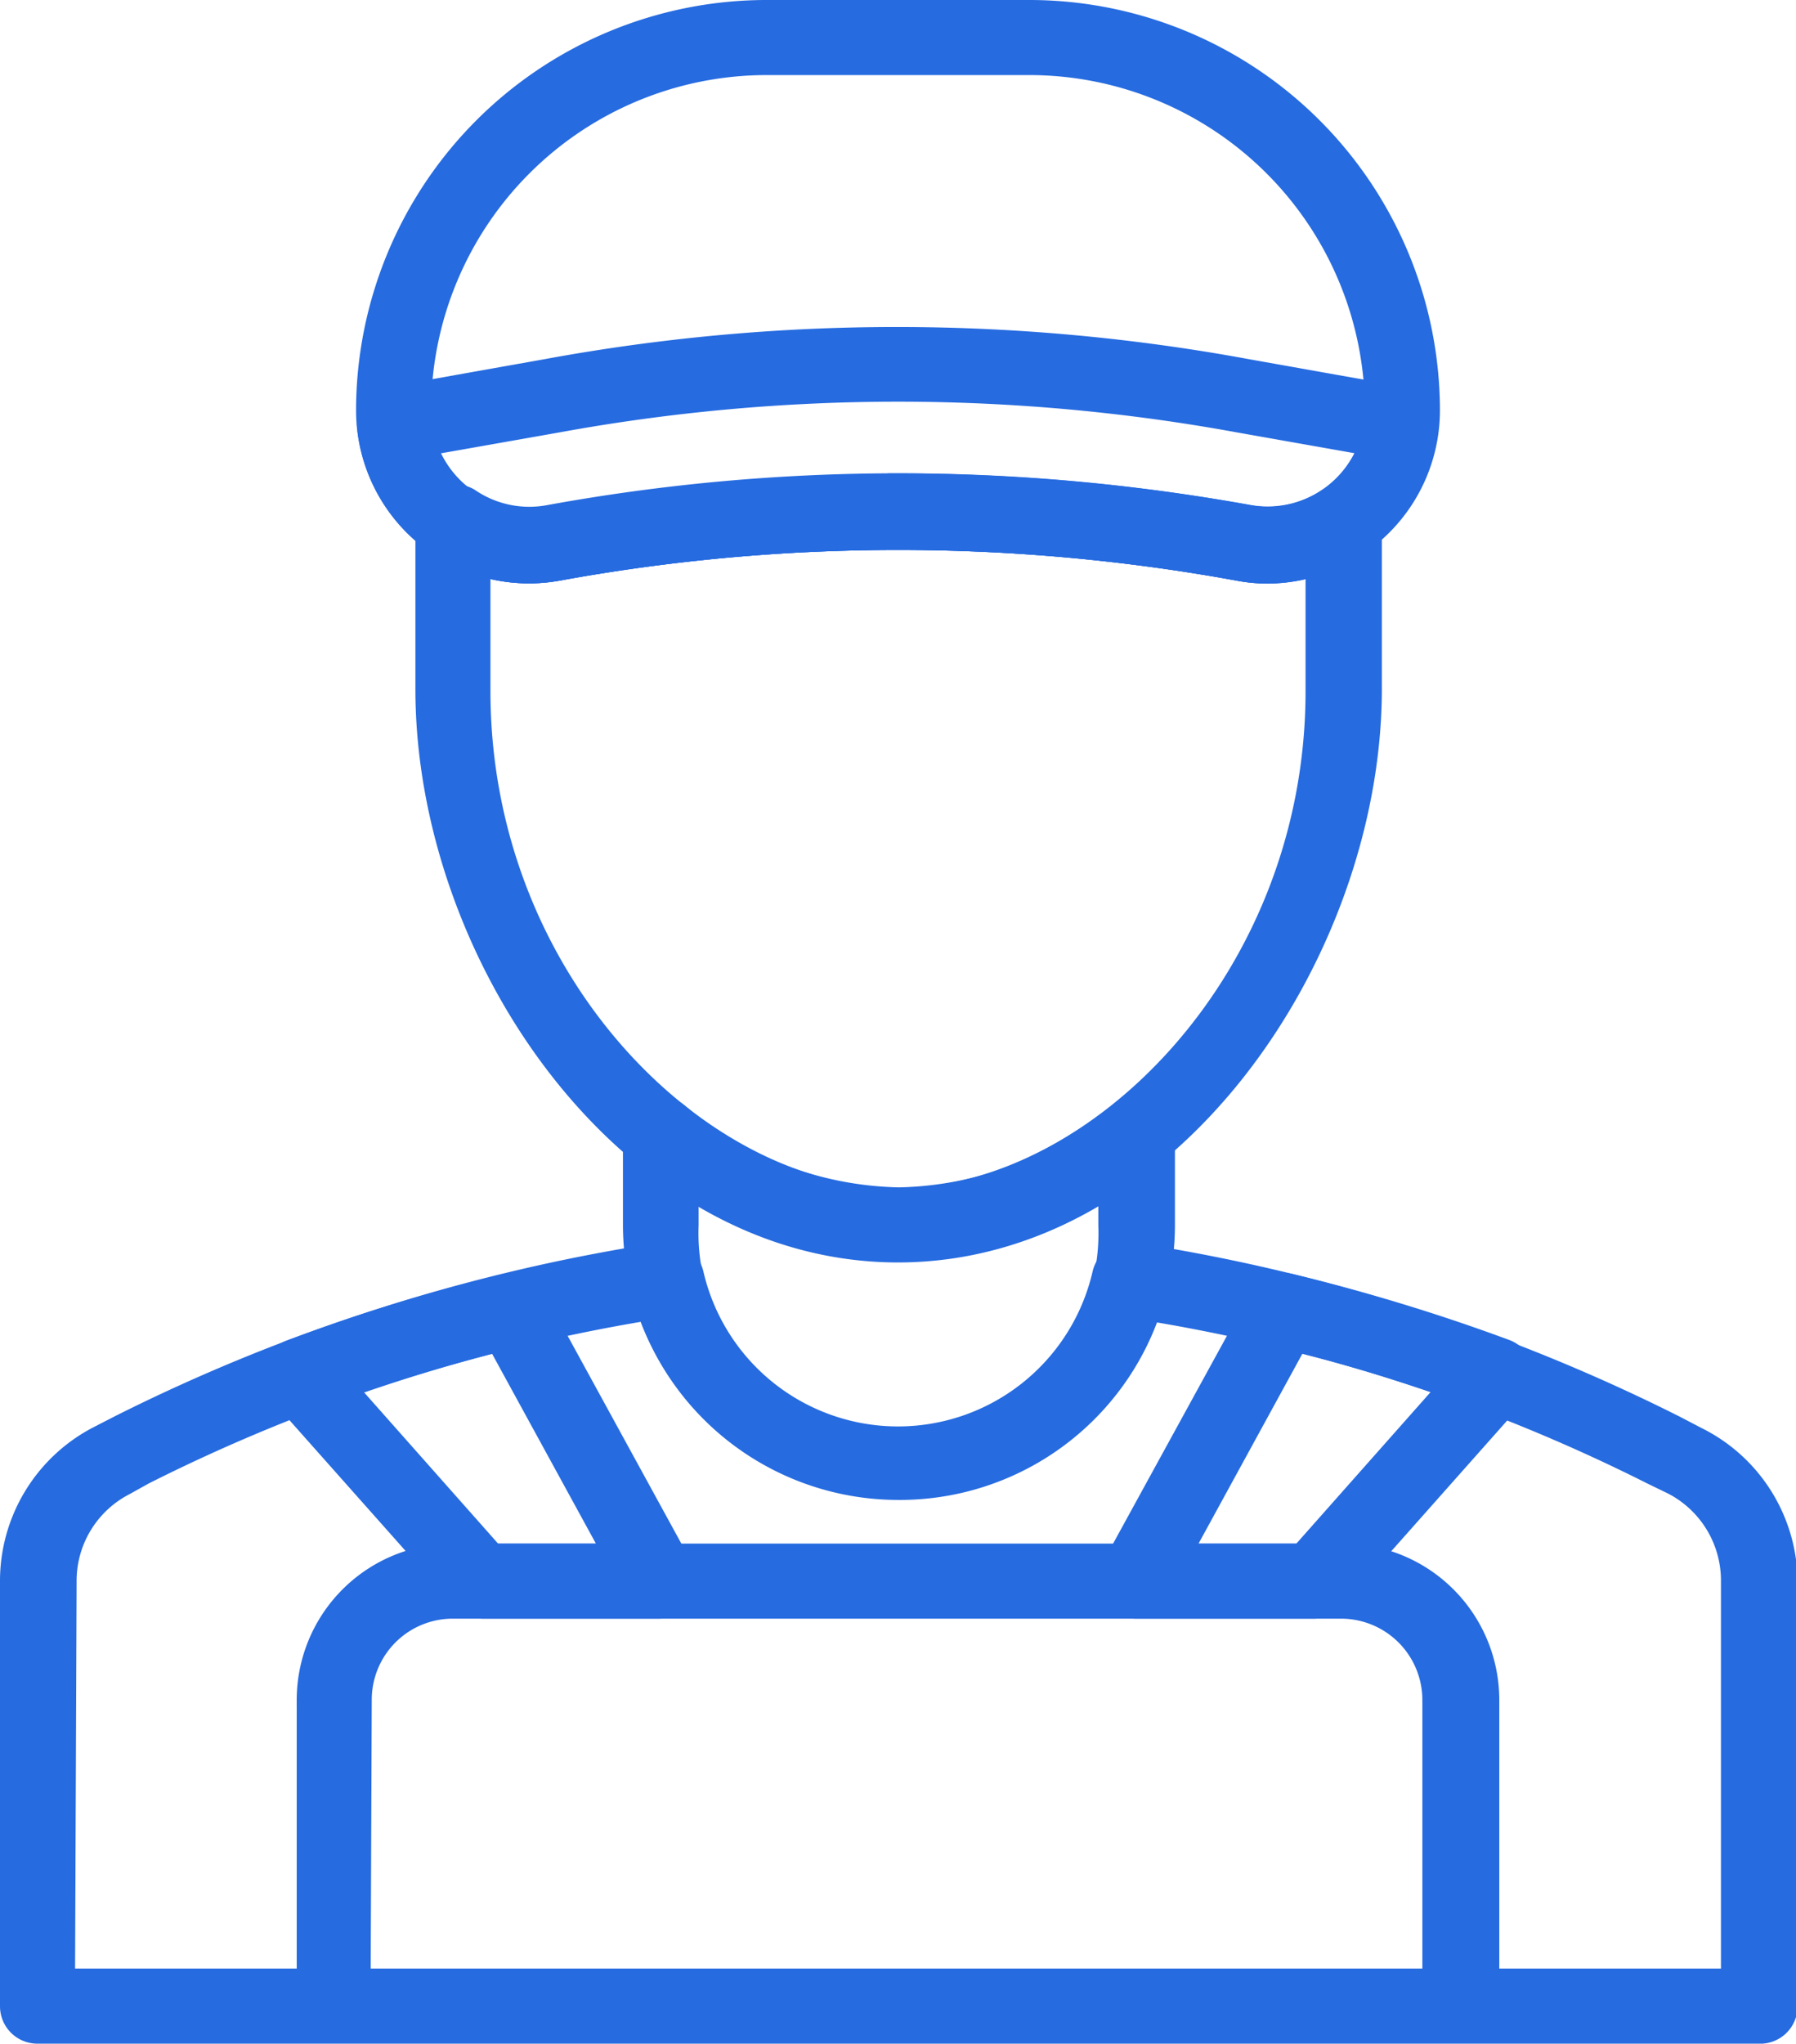 <?xml version="1.0" encoding="UTF-8"?> <svg xmlns="http://www.w3.org/2000/svg" data-name="Laag 1" viewBox="0 0 57.2 65.06"><path d="M40.36 18.32a4.7 4.7 0 01-.92-.08 60.23 60.23 0 00-21.67 0 5.26 5.26 0 01-6.18-5.17A12.83 12.83 0 0124.41.25h8.38a12.83 12.83 0 0112.82 12.82 5.26 5.26 0 01-5.25 5.25zm-11.84-3a64.11 64.11 0 0111.25 1 3.35 3.35 0 003.95-3.31A10.94 10.94 0 0032.79 2.14h-8.38a10.94 10.94 0 00-10.93 10.93 3.35 3.35 0 003.95 3.31 61.41 61.41 0 0111.09-1.01z" fill="#266be0" stroke="#266be0" stroke-miterlimit="10" stroke-width=".5"></path><path d="M40.37 18.33a4.88 4.88 0 01-.93-.09h0a60.23 60.23 0 00-21.67 0 5.25 5.25 0 01-6.15-4.67.94.94 0 01.77-1l5-.89a61.67 61.67 0 0122.34 0l5 .89a.94.94 0 01.77 1 5.23 5.23 0 01-2 3.68 5.14 5.14 0 01-3.13 1.08zm-.6-1.95a3.33 3.33 0 002.62-.63 3.41 3.41 0 001.12-1.51l-4.07-.72a60.23 60.23 0 00-21.67 0l-4.08.72a3.41 3.41 0 001.12 1.51 3.33 3.33 0 002.62.63 62.12 62.12 0 0122.34 0z" fill="#266be0" stroke="#266be0" stroke-miterlimit="10" stroke-width=".5"></path><path d="M28.6 39.94c-8.65 0-15.12-9.48-15.12-18v-5.31a.93.93 0 01.5-.83 1 1 0 011 0 3.31 3.31 0 002.47.53 62.12 62.12 0 0122.34 0 3.31 3.31 0 002.47-.53 1 1 0 011 0 .93.93 0 01.5.83V22c-.04 8.46-6.51 17.94-15.16 17.94zM15.37 18.11V22c0 9.2 7 16.07 13.23 16.07S41.83 31.18 41.83 22v-3.89a5.08 5.08 0 01-2.39.13h0a60.23 60.23 0 00-21.67 0 5.25 5.25 0 01-2.4-.13zM46.55 64H10.64c-.52 0-.94.58-.94 0v-9.89a4.73 4.73 0 014.72-4.72h28.35a4.73 4.73 0 014.73 4.72V64c0 .53-.42 0-.95 0zm-35 .11h34v-10a2.84 2.84 0 00-2.84-2.83H14.42a2.83 2.83 0 00-2.83 2.83z" fill="#266be0" stroke="#266be0" stroke-miterlimit="10" stroke-width=".5"></path><path d="M56 64.81H1.19a.94.94 0 01-.94-.94V50.33a5.26 5.26 0 012.82-4.66l.7-.36a58 58 0 0117.12-5.48h.16a.94.94 0 011.11.71 6.61 6.61 0 0012.88 0 .94.94 0 01.45-.61 1 1 0 01.76-.08h.13a58 58 0 0117 5.47l.69.36h0A5.25 5.25 0 0157 50.33v13.54a.94.94 0 01-1 .94zM2.14 62.92h52.92V50.33a3.37 3.37 0 00-1.81-3l-.68-.33a55.54 55.54 0 00-16-5.2 8.5 8.5 0 01-16 0A55.68 55.68 0 004.63 47l-.63.35a3.35 3.35 0 00-1.81 3z" fill="#266be0" stroke="#266be0" stroke-miterlimit="10" stroke-width=".5"></path><path d="M28.6 47.5a8.52 8.52 0 01-8.51-8.5v-2.9a.94.94 0 01.54-.85 1 1 0 011 .12 11.07 11.07 0 007 2.68 11.07 11.07 0 007-2.68.94.94 0 011.54.73V39a8.51 8.51 0 01-8.57 8.5zM22 37.94V39a6.62 6.62 0 1013.23 0v-1.06a12.12 12.12 0 01-13.23 0zM41.83 51.28h-5.67a.95.95 0 01-.83-1.4l4.72-8.61a.92.92 0 011.05-.47 60.55 60.55 0 016.9 2.1 1 1 0 01.59.66 1 1 0 01-.21.86L42.54 51a1 1 0 01-.71.28zm-4.08-1.89h3.65L46 44.2c-1.5-.52-3.06-1-4.65-1.39zM21 51.28h-5.63a1 1 0 01-.71-.32l-5.81-6.54a.94.94 0 01.37-1.51 58.47 58.47 0 016.88-2.11.94.94 0 011 .46l4.72 8.62a.95.95 0 01-.83 1.4zm-5.25-1.89h3.65l-3.6-6.58c-1.58.4-3.14.87-4.65 1.39z" fill="#266be0" stroke="#266be0" stroke-miterlimit="10" stroke-width=".5"></path></svg> 